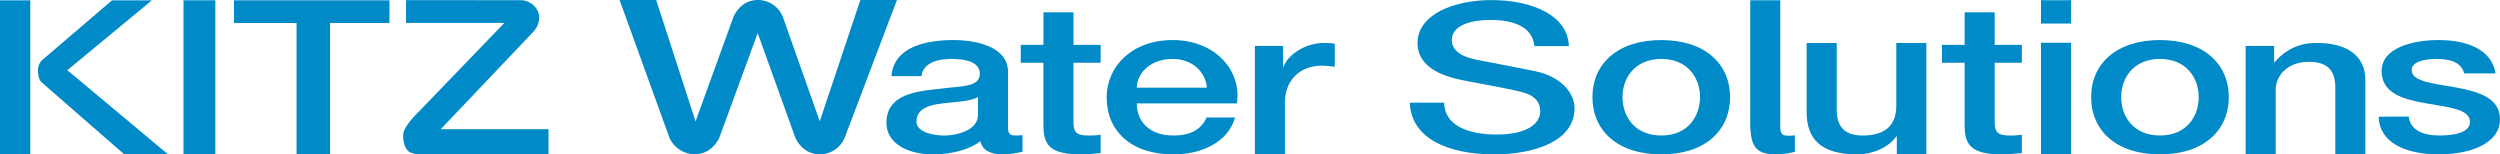 <svg xmlns="http://www.w3.org/2000/svg" viewBox="0 0 642.354 39.685"><defs><style>.cls-1{fill:#008ac8;}</style></defs><g id="レイヤー_2" data-name="レイヤー 2"><g id="レイヤー_1-2" data-name="レイヤー 1"><path class="cls-1" d="M259,32.714c0,1.514.406,2.1,1.829,2.1a13.733,13.733,0,0,0,1.9-.1v4.259a24.176,24.176,0,0,1-4.879.7c-3.117,0-5.353-.859-5.961-3.4-3.049,2.373-8,3.4-12.13,3.4-6.3,0-11.989-2.694-11.989-8.141,0-6.952,6.978-8.086,13.48-8.678,5.555-.812,10.5-.325,10.5-3.934,0-3.184-4.133-3.772-7.251-3.772-4.338,0-7.388,1.4-7.726,4.42h-7.722c.543-7.17,8.2-9.273,15.923-9.273,6.841,0,14.024,2.207,14.024,8.087Zm-7.723-7.765c-2.373,1.243-6.1,1.189-9.487,1.676-3.323.429-6.3,1.4-6.3,4.635,0,2.746,4.4,3.557,7.111,3.557,3.391,0,8.677-1.4,8.677-5.283Z"/><path class="cls-1" d="M262.275,11.528H268.1V3.174h7.726v8.354H282.8v4.586h-6.977V30.986c0,2.536.271,3.827,3.727,3.827a16.9,16.9,0,0,0,3.25-.21v4.74c-1.692.111-3.319.326-5.011.326-8.065,0-9.556-2.48-9.692-7.117V16.114h-5.825Z"/><path class="cls-1" d="M292.069,26.575c0,4.361,2.981,8.242,9.414,8.242,4.475,0,7.187-1.568,8.54-4.637h7.316c-1.692,6.092-8.2,9.489-15.856,9.489-10.973,0-17.14-6.093-17.14-14.662,0-7.923,6.5-14.716,16.939-14.716,11.046,0,17.821,7.924,16.533,16.284Zm18.019-4.05c-.267-3.881-3.586-7.381-8.806-7.381-5.35,0-9.008,3.234-9.213,7.381Z"/><path class="cls-1" d="M322.434,11.8h7.247v5.4h.131c.884-2.966,5.494-6.15,10.235-6.15a21.977,21.977,0,0,1,2.911.163v5.929c-1.085-.107-2.237-.266-3.319-.266-5.282,0-9.485,3.4-9.485,9.539V39.669h-7.72Z"/><path class="cls-1" d="M409.163,24.949c0-8.518,6.436-14.658,17.683-14.658s17.683,6.14,17.683,14.658c0,8.574-6.432,14.72-17.683,14.72S409.163,33.523,409.163,24.949Zm27.644,0c0-4.794-3.048-9.805-9.961-9.805s-9.958,5.011-9.958,9.805c0,4.859,3.044,9.868,9.958,9.868S436.807,29.808,436.807,24.949Z"/><path class="cls-1" d="M457.428.063V30.542c0,2.272-.18,3.917,1.048,4.233a8.36,8.36,0,0,0,2.7-.021l.013,4.25a20.04,20.04,0,0,1-5.851.64c-4.673-.285-5.5-2.905-5.63-7.538V.063"/><path class="cls-1" d="M494.959,39.682h-7.588V35.035h-.135c-1.895,2.8-6.1,4.634-9.957,4.634-9.148,0-13.081-3.672-13.081-10.942V11.043h7.727v17.09c0,4.909,2.5,6.684,6.712,6.684,6.433,0,8.6-3.289,8.6-7.6V11.043h7.723Z"/><path class="cls-1" d="M498.968,11.528h5.826V3.174h7.726v8.354H519.5v4.586H512.52V30.986c0,2.536.269,3.827,3.726,3.827a16.915,16.915,0,0,0,3.252-.21v4.74c-1.693.111-3.319.326-5.013.326-8.064,0-9.554-2.48-9.691-7.117V16.114h-5.826Z"/><path class="cls-1" d="M524.411.055h7.726V6.047h-7.726Zm0,10.929h7.726V39.669h-7.726Z"/><path class="cls-1" d="M537.3,24.949c0-8.518,6.433-14.658,17.68-14.658s17.685,6.14,17.685,14.658c0,8.574-6.437,14.72-17.685,14.72S537.3,33.523,537.3,24.949Zm27.638,0c0-4.794-3.044-9.805-9.958-9.805s-9.958,5.011-9.958,9.805c0,4.859,3.051,9.868,9.958,9.868S564.941,29.808,564.941,24.949Z"/><path class="cls-1" d="M577,11.8h7.316v4.1l.136.109a13.436,13.436,0,0,1,10.908-4.962c7.588,0,12.4,3.242,12.4,9.49V39.669h-7.726V22.15c-.137-4.367-2.3-6.254-6.839-6.254-5.158,0-8.475,3.233-8.475,7.331V39.669H577Z"/><path class="cls-1" d="M618.912,29.965c.4,3.558,3.795,4.852,7.927,4.852,2.919,0,7.994-.486,7.792-3.662-.2-3.234-5.826-3.612-11.45-4.641-5.69-.969-11.247-2.584-11.247-8.246,0-6.092,8.264-7.977,14.639-7.977,7.178,0,13.684,2.37,14.633,8.569h-8.065c-.68-2.909-3.724-3.716-7.114-3.716-2.24,0-6.37.43-6.37,2.856,0,3.017,5.694,3.449,11.381,4.474,5.623,1.026,11.316,2.639,11.316,8.136,0,6.63-8.4,9.059-15.65,9.059-8.808,0-15.379-3.124-15.517-9.7Z"/><rect class="cls-1" y="0.082" width="7.781" height="39.593"/><path class="cls-1" d="M28.778.089H39.017L17.3,18.034,43.185,39.669H31.941L10.788,21.234s-1.005-.67-1.005-2.914a3.486,3.486,0,0,1,1.149-2.968Z"/><rect class="cls-1" x="47.154" y="0.072" width="8.181" height="39.597"/><polygon class="cls-1" points="100.07 0.08 60.118 0.08 60.118 5.918 76.196 5.918 76.196 39.685 84.807 39.685 84.807 5.918 100.07 5.918 100.07 0.08"/><path class="cls-1" d="M104.332.03V5.888h25.261L107.632,28.664s-3.826,3.637-4.019,5.739.573,4.165,1.767,4.739a7.951,7.951,0,0,0,3.831.527h31.72V33.205h-27.7l23.829-25.07a5.522,5.522,0,0,0,1.483-4.062A4.824,4.824,0,0,0,133.661.05C131.031.05,104.332.03,104.332.03Z"/><path class="cls-1" d="M383.914,39.669c10.4-.013,20.634-3.43,20.651-11.808h0c0-3.854-3.214-8.07-10.054-9.558h0c-2.705-.582-14.294-2.783-15.105-2.938h0c-3.751-.748-6.365-2.28-6.375-5.089h0c.048-4.062,5.526-5.143,9.786-5.155h0c6.251-.011,10.911,1.8,11.451,6.736H403.1C402.945,4.173,394,.021,383.181.018h0c-9.44.012-18.948,3.592-18.963,11.058h0c.008,3.862,2.531,7.731,11.441,9.506h0c7.189,1.441,11.95,2.138,15.64,3.152h0c2.14.586,4.456,1.83,4.452,4.881h0c-.006,3.034-3.158,5.945-11.248,5.95h0c-7.274-.013-13.319-2.273-13.45-8.178h-8.814c.325,9.182,9.816,13.274,21.675,13.282Z"/><path class="cls-1" d="M204.254,35.106c.012,0,1.6,4.555,6.419,4.541h0a6.886,6.886,0,0,0,6.405-4.388h0L230.463,0h-9.4L210.63,31.175,201.177,4.426A6.9,6.9,0,0,0,194.779,0h0c-4.745-.009-6.376,4.481-6.379,4.489h0l-9.682,26.705L168.6,0h-9.4l12.816,35.411a7.251,7.251,0,0,0,6.43,4.236h0c4.647.014,6.405-4.346,6.405-4.346h0l9.829-26.8Z"/></g></g></svg>